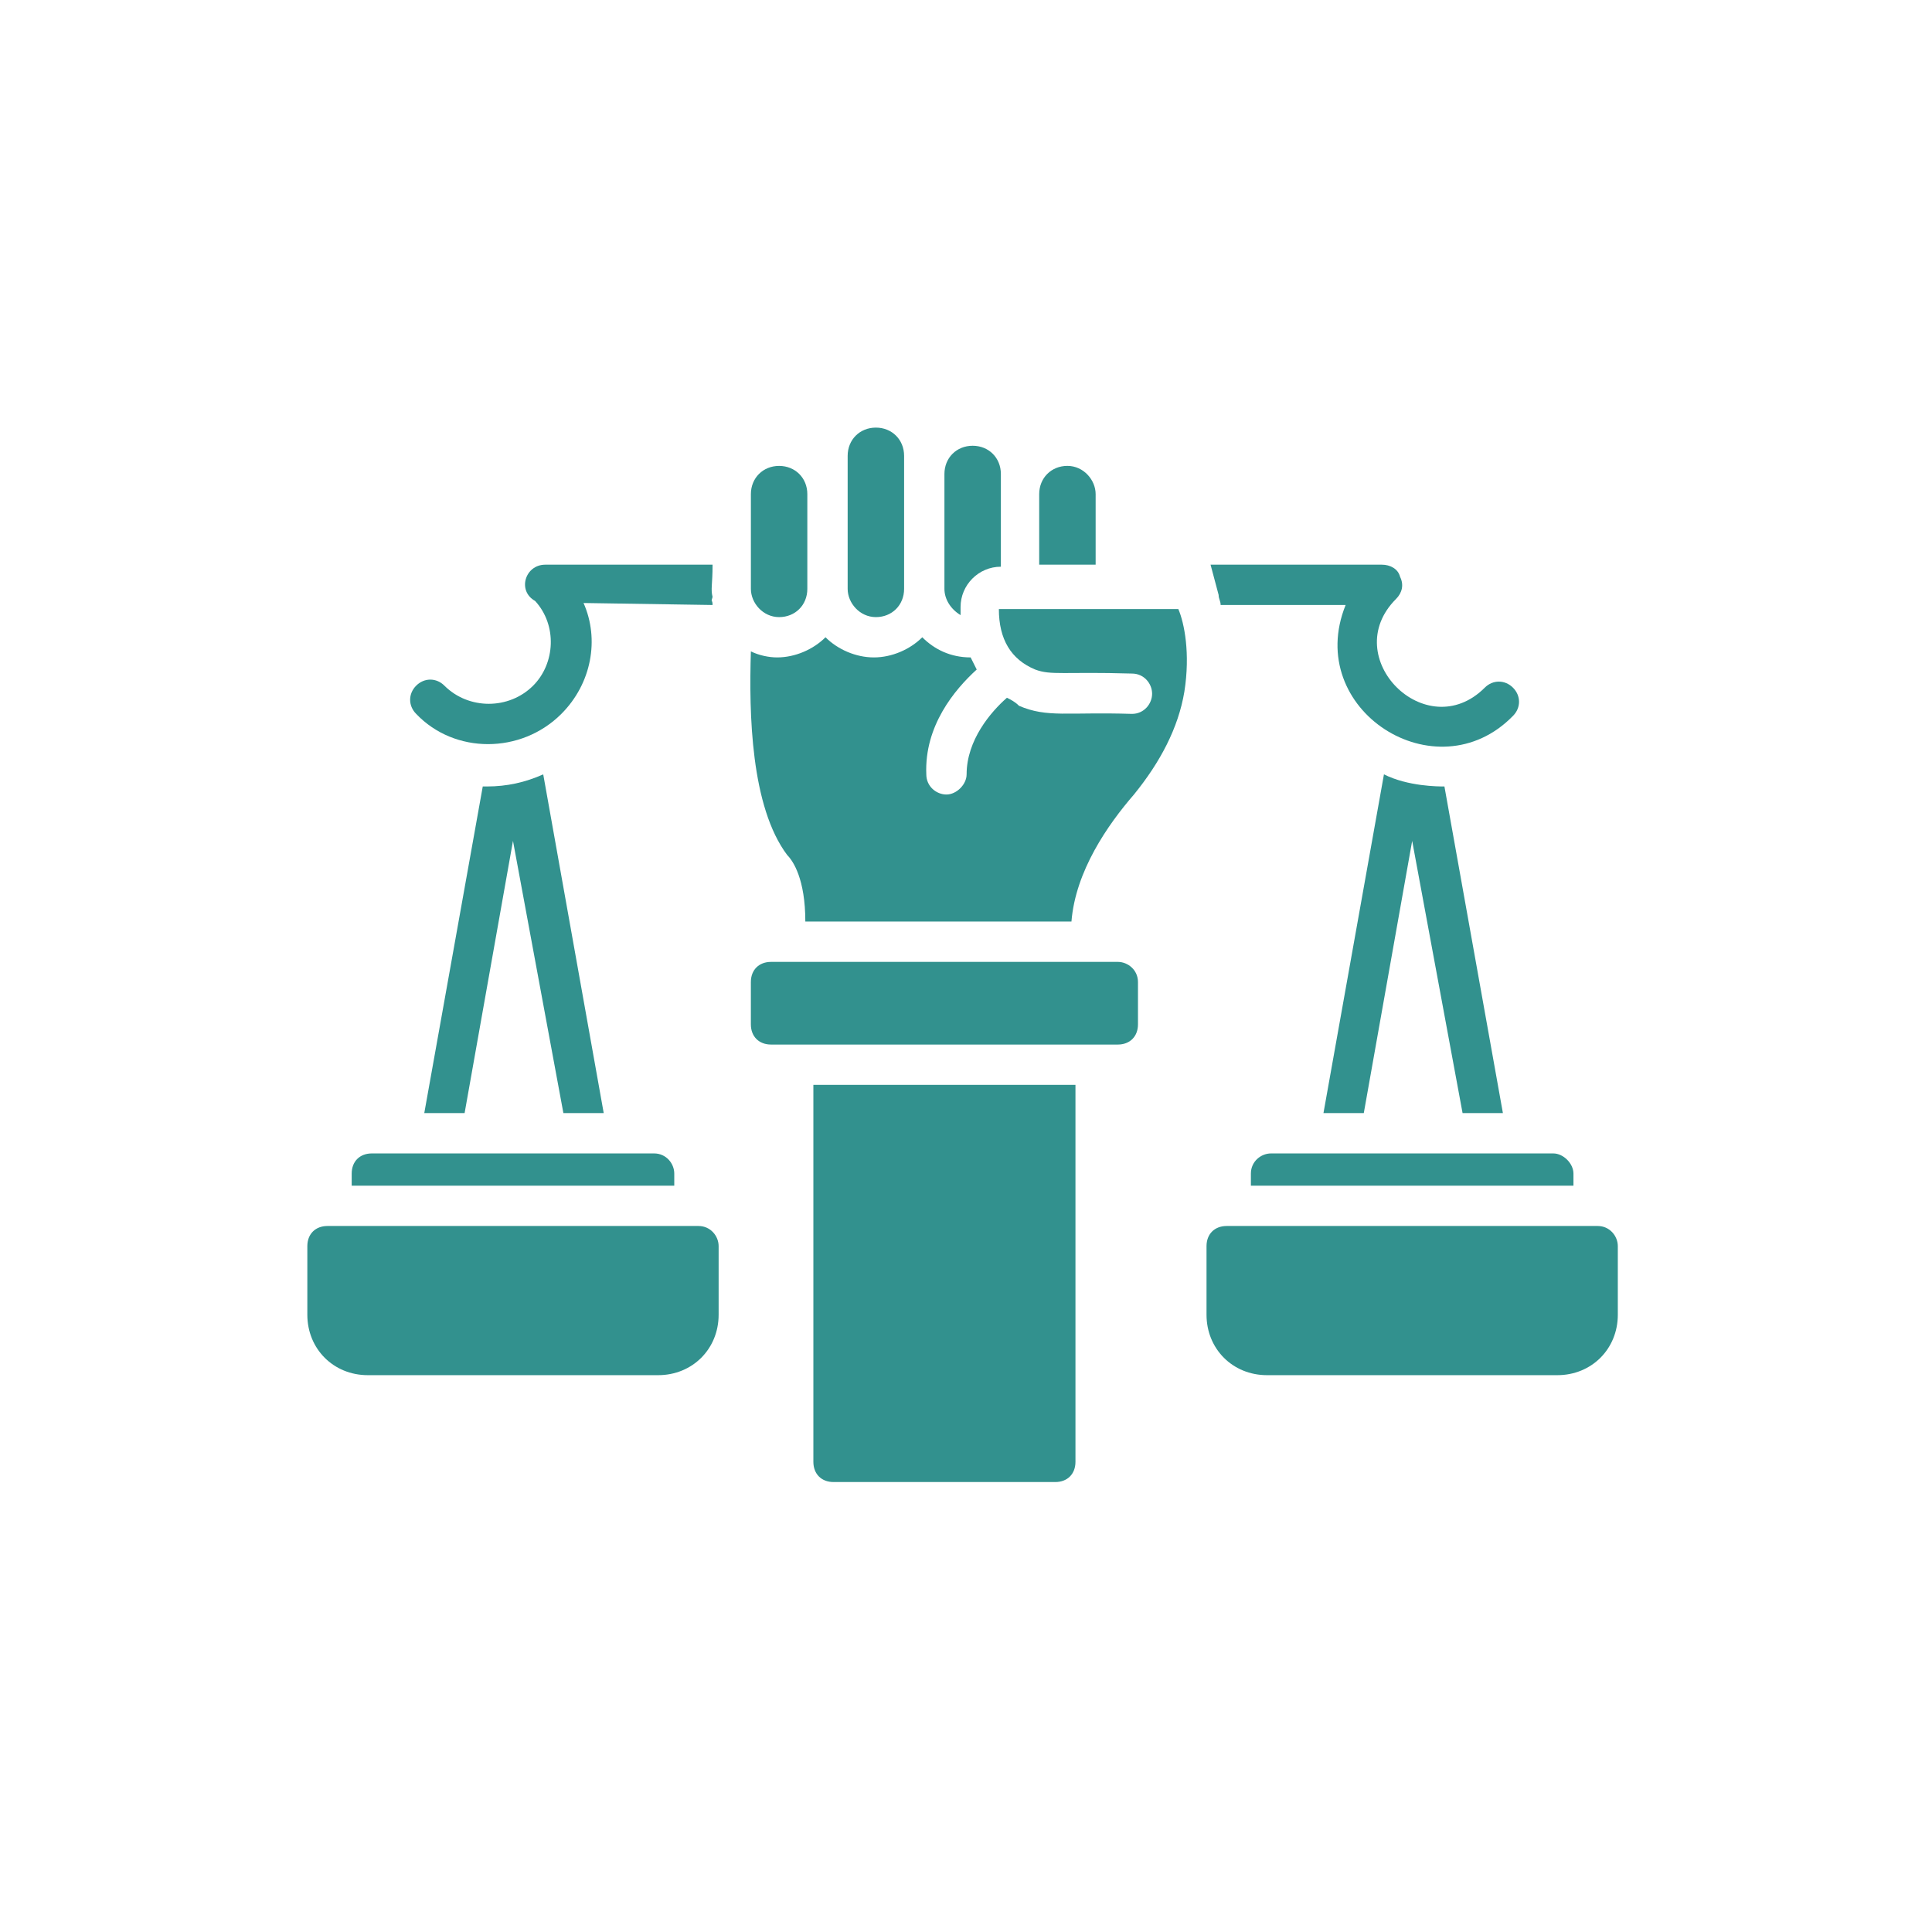 <svg width="79" height="79" viewBox="0 0 79 79" fill="none" xmlns="http://www.w3.org/2000/svg">
<path d="M38.618 24.08V19.381C38.618 18.721 39.113 18.227 39.772 18.227C40.431 18.227 40.926 18.721 40.926 19.381V23.173C40.019 23.173 39.278 23.915 39.278 24.822V25.152C38.865 24.904 38.618 24.492 38.618 24.08Z" fill="#32918E"/>
<path d="M33.259 44.36H43.976V59.776C43.976 60.271 43.647 60.601 43.152 60.601H34.083C33.589 60.601 33.259 60.271 33.259 59.776V44.36Z" fill="#32918E"/>
<path d="M46.532 40.156V41.887C46.532 42.382 46.202 42.712 45.708 42.712H31.528C31.033 42.712 30.703 42.382 30.703 41.887V40.156C30.703 39.661 31.033 39.332 31.528 39.332H45.708C46.12 39.332 46.532 39.661 46.532 40.156Z" fill="#32918E"/>
<path d="M30.704 24.08V20.205C30.704 19.546 31.199 19.051 31.858 19.051C32.517 19.051 33.012 19.546 33.012 20.205V24.08C33.012 24.74 32.518 25.234 31.858 25.234C31.198 25.234 30.704 24.657 30.704 24.08Z" fill="#32918E"/>
<path d="M34.661 24.08V18.639C34.661 17.979 35.156 17.485 35.815 17.485C36.474 17.485 36.969 17.979 36.969 18.639V24.08C36.969 24.74 36.475 25.234 35.815 25.234C35.155 25.234 34.661 24.657 34.661 24.08Z" fill="#32918E"/>
<path d="M44.801 23.09H42.493V20.205C42.493 19.545 42.987 19.05 43.647 19.05C44.307 19.05 44.801 19.627 44.801 20.205V23.09Z" fill="#32918E"/>
<path d="M48.429 28.284C48.182 29.768 47.44 31.169 46.368 32.488C45.296 33.725 43.977 35.621 43.812 37.682H32.93C32.93 35.951 32.435 35.209 32.188 34.962C30.704 32.983 30.622 29.191 30.704 26.635C31.034 26.8 31.446 26.882 31.776 26.882C32.518 26.882 33.26 26.553 33.755 26.058C34.249 26.553 34.991 26.882 35.733 26.882C36.475 26.882 37.217 26.553 37.712 26.058C38.206 26.553 38.866 26.882 39.69 26.882C39.773 27.047 39.855 27.212 39.938 27.377C39.031 28.202 37.794 29.685 37.877 31.664C37.877 32.159 38.289 32.488 38.701 32.488C39.113 32.488 39.525 32.076 39.525 31.664C39.525 30.263 40.515 29.108 41.174 28.531C41.339 28.614 41.504 28.696 41.669 28.861C42.823 29.356 43.647 29.108 46.286 29.191C46.78 29.191 47.11 28.779 47.11 28.366C47.11 27.953 46.78 27.542 46.286 27.542C43.483 27.46 42.988 27.624 42.328 27.377C41.339 26.965 40.844 26.141 40.844 24.904H48.182C48.429 25.481 48.676 26.718 48.429 28.284Z" fill="#32918E"/>
<path d="M29.137 24.739C29.137 24.492 29.055 24.657 29.137 24.409C29.055 24.079 29.137 23.915 29.137 23.09H22.294C21.47 23.09 21.14 24.162 21.882 24.574C22.789 25.563 22.707 27.13 21.8 28.037C20.81 29.026 19.162 29.026 18.172 28.037C17.843 27.707 17.348 27.707 17.018 28.037C16.688 28.366 16.688 28.861 17.018 29.191C18.585 30.84 21.305 30.84 22.954 29.191C24.191 27.954 24.52 26.14 23.861 24.657L29.137 24.739Z" fill="#32918E"/>
<path d="M61.866 28.119C61.536 27.789 61.042 27.789 60.712 28.119C58.321 30.51 54.694 26.882 57.084 24.492C57.332 24.244 57.414 23.915 57.249 23.585C57.167 23.255 56.837 23.09 56.507 23.09H49.5L49.83 24.327C49.83 24.492 49.912 24.574 49.912 24.739H55.023C53.292 29.026 58.733 32.488 61.866 29.273C62.196 28.943 62.196 28.449 61.866 28.119Z" fill="#32918E"/>
<path d="M64.339 47.988V48.483H51.149V47.988C51.149 47.493 51.561 47.164 51.973 47.164H63.515C63.927 47.164 64.339 47.576 64.339 47.988Z" fill="#32918E"/>
<path d="M27.571 47.988V48.483H14.381V47.988C14.381 47.493 14.71 47.164 15.205 47.164H26.747C27.241 47.164 27.571 47.576 27.571 47.988Z" fill="#32918E"/>
<path d="M29.385 50.955V53.758C29.385 55.16 28.313 56.231 26.912 56.231H15.04C13.639 56.231 12.567 55.16 12.567 53.758V50.955C12.567 50.46 12.897 50.131 13.391 50.131H28.561C29.055 50.131 29.385 50.543 29.385 50.955Z" fill="#32918E"/>
<path d="M66.153 50.955V53.758C66.153 55.16 65.081 56.231 63.68 56.231H51.808C50.407 56.231 49.335 55.16 49.335 53.758V50.955C49.335 50.46 49.665 50.131 50.16 50.131H65.329C65.823 50.131 66.153 50.543 66.153 50.955Z" fill="#32918E"/>
<path d="M61.454 45.514H59.805L57.744 34.384L55.766 45.514H54.117L56.59 31.664C57.579 32.159 58.816 32.159 59.063 32.159L61.454 45.514Z" fill="#32918E"/>
<path d="M24.686 45.514H23.037L20.976 34.384L18.998 45.514H17.349L19.74 32.159H19.904C20.729 32.159 21.471 31.994 22.213 31.664L24.686 45.514Z" fill="#32918E"/>
</svg>
